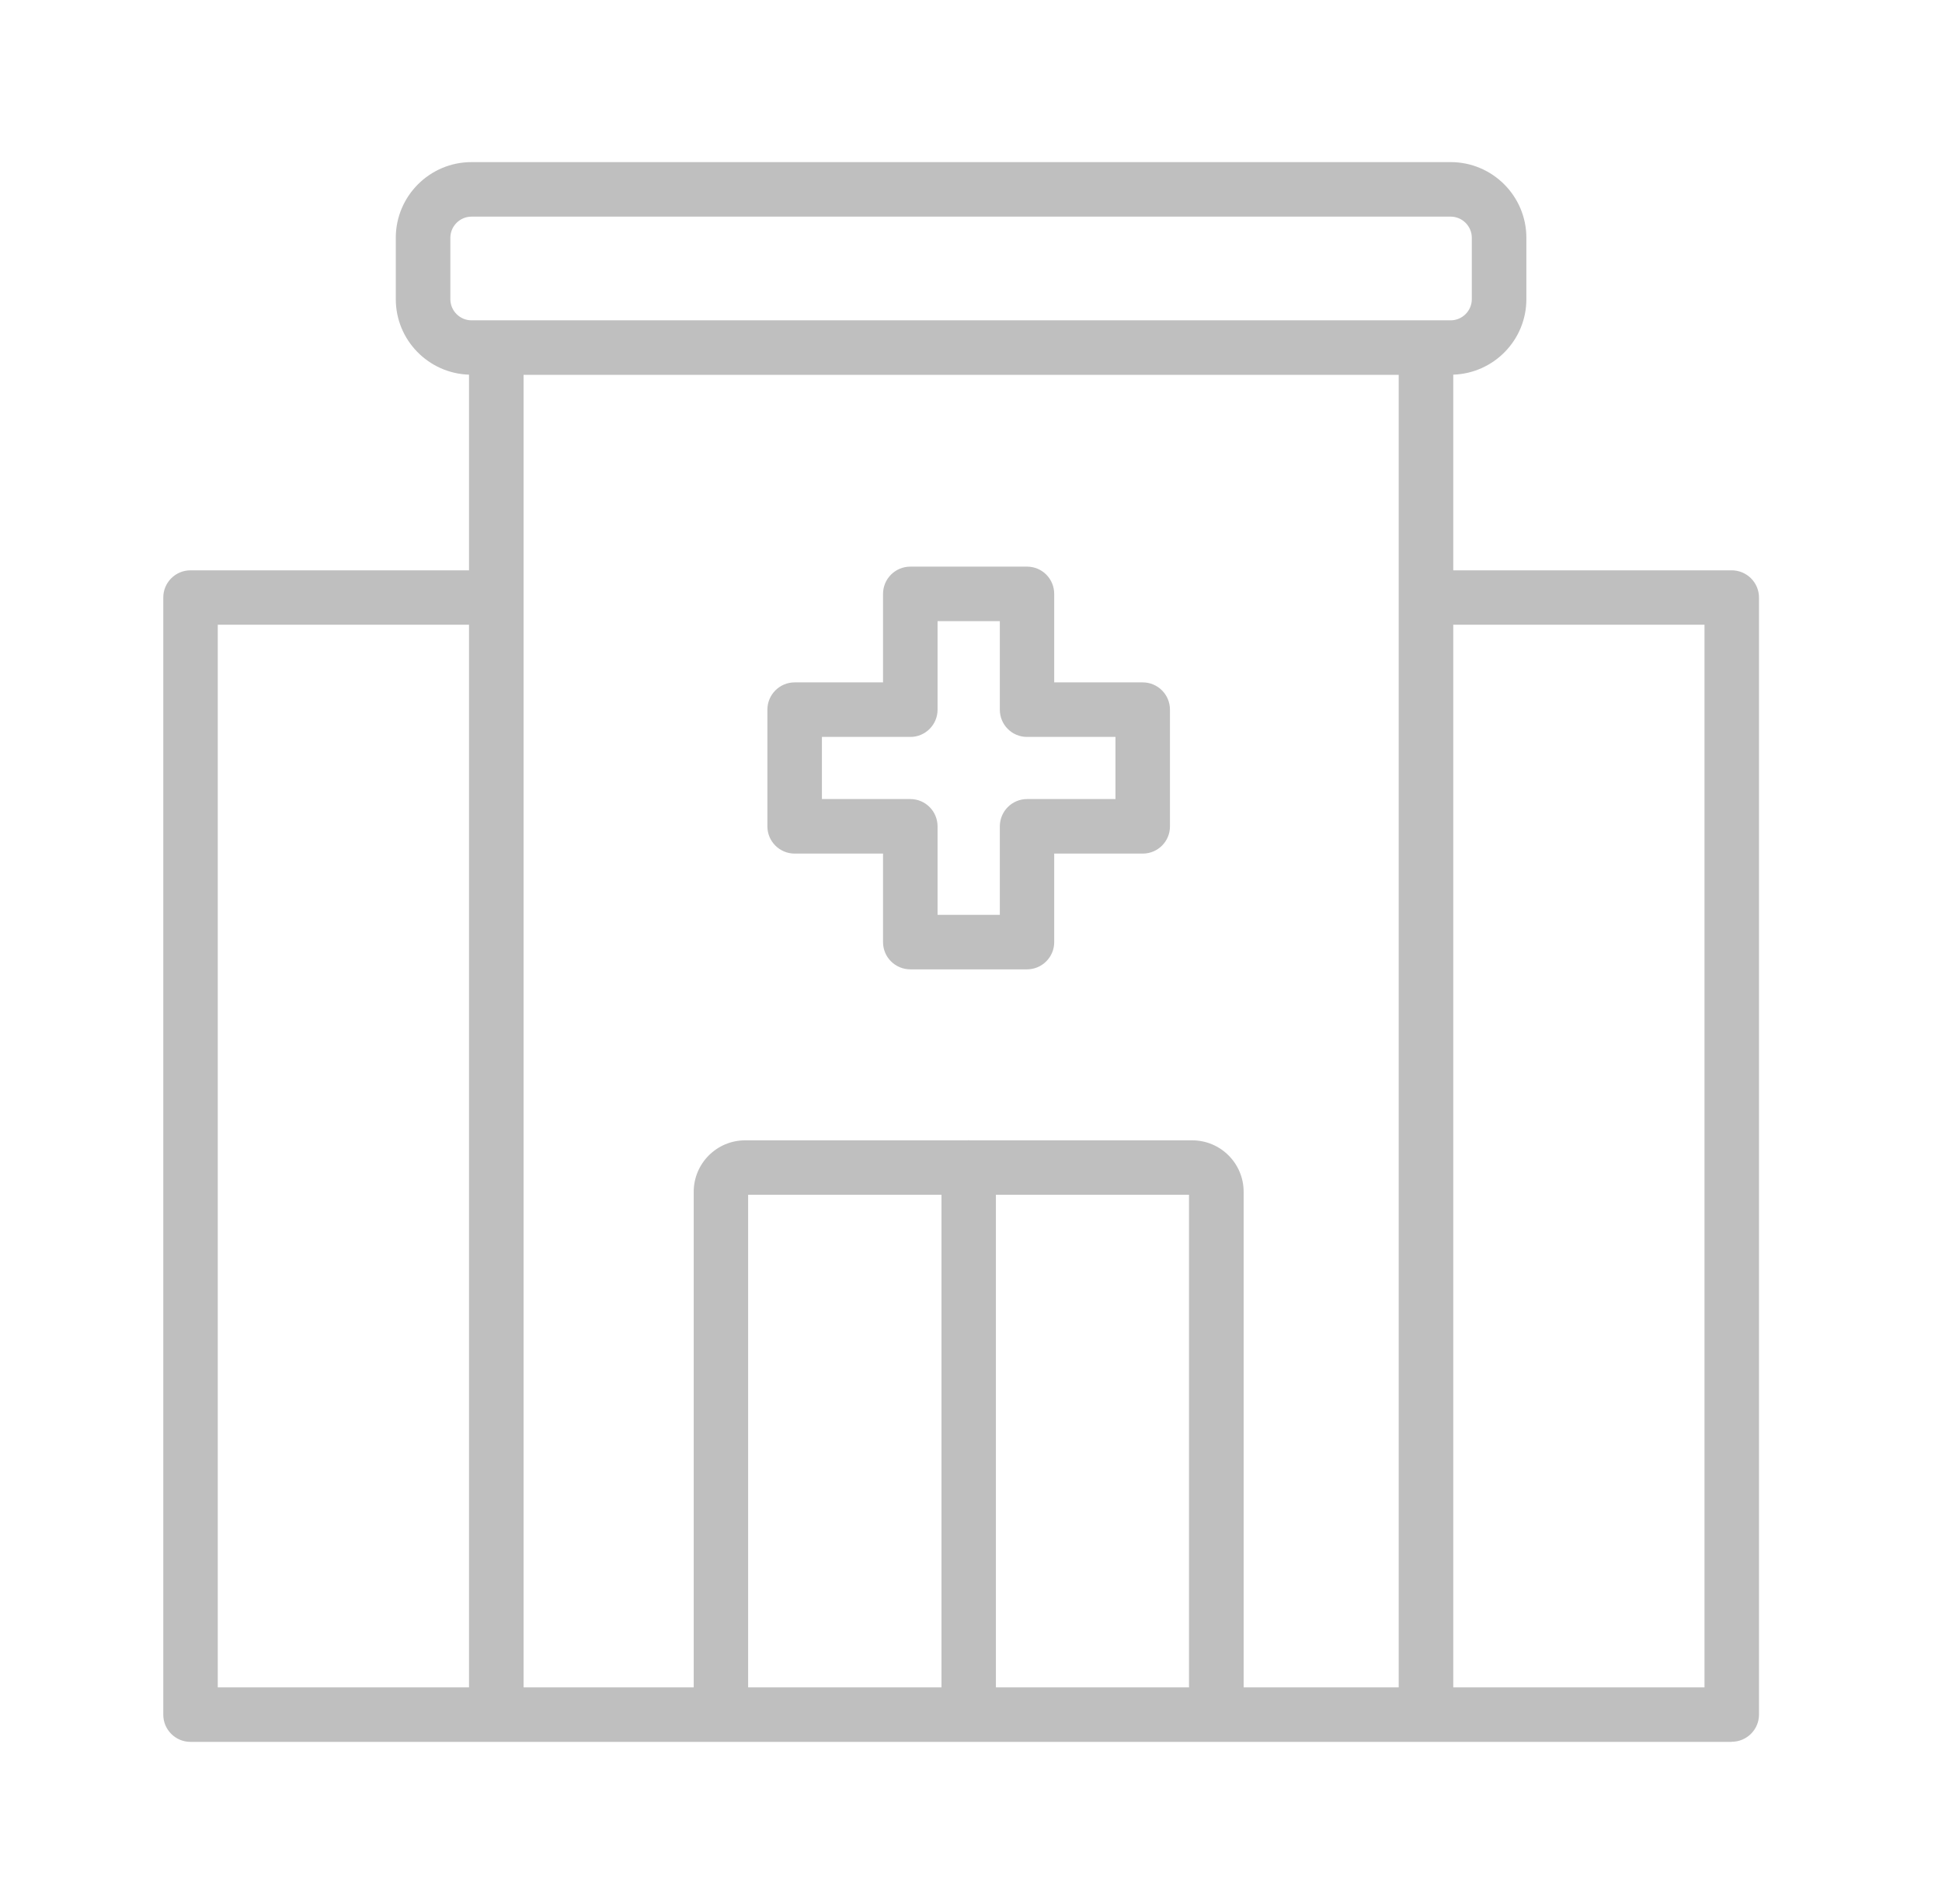 <svg width="51" height="50" viewBox="0 0 51 50" fill="none" xmlns="http://www.w3.org/2000/svg">
<path d="M38.096 4.257C39.193 4.257 40.085 5.148 40.085 6.245V7.856C40.085 8.93 39.23 9.803 38.165 9.839V14.977H45.476C45.873 14.977 46.194 15.298 46.194 15.692V45.026C46.194 45.42 45.873 45.74 45.476 45.74V45.743H5.003C4.609 45.743 4.288 45.423 4.288 45.029V15.692C4.288 15.295 4.609 14.977 5.003 14.977H12.317V9.839C11.251 9.805 10.394 8.931 10.394 7.856V6.245C10.394 5.148 11.286 4.257 12.383 4.257H38.096ZM5.719 44.311H12.317V16.406H5.719V44.311ZM13.75 44.311H18.218V31.298C18.218 30.552 18.824 29.946 19.568 29.946H25.408C25.418 29.945 25.429 29.943 25.439 29.943C25.45 29.943 25.46 29.945 25.471 29.946H31.308C32.055 29.946 32.66 30.552 32.66 31.298V44.311H36.732V9.843H13.75V44.311ZM26.154 44.311H31.225V31.375H26.154V44.311ZM38.165 44.311H44.763V16.406H38.165V44.311ZM19.647 44.311H24.725V31.375H19.647V44.311ZM26.971 14.88C27.368 14.88 27.685 15.2 27.685 15.597V17.92H30.012C30.405 17.921 30.725 18.241 30.725 18.637V21.702C30.725 22.098 30.405 22.415 30.012 22.416H27.685V24.742C27.685 25.136 27.365 25.455 26.971 25.456H23.908C23.511 25.456 23.19 25.136 23.19 24.742V22.416H20.867C20.473 22.415 20.153 22.095 20.153 21.702V18.637C20.153 18.241 20.473 17.921 20.867 17.92H23.19V15.597C23.19 15.2 23.511 14.88 23.908 14.88H26.971ZM24.622 18.637C24.622 19.031 24.302 19.352 23.908 19.352H21.585V20.984H23.908C24.302 20.984 24.622 21.305 24.622 21.702V24.024H26.257V21.702C26.257 21.305 26.578 20.984 26.971 20.984H29.294V19.352H26.971C26.575 19.352 26.257 19.031 26.257 18.637V16.312H24.622V18.637ZM12.383 5.689C12.077 5.689 11.827 5.939 11.827 6.245V7.856C11.827 8.162 12.077 8.412 12.383 8.412H38.096C38.402 8.412 38.652 8.162 38.652 7.856V6.245C38.652 5.939 38.402 5.689 38.096 5.689H12.383Z" fill="#BFBFBF"/>
</svg>
